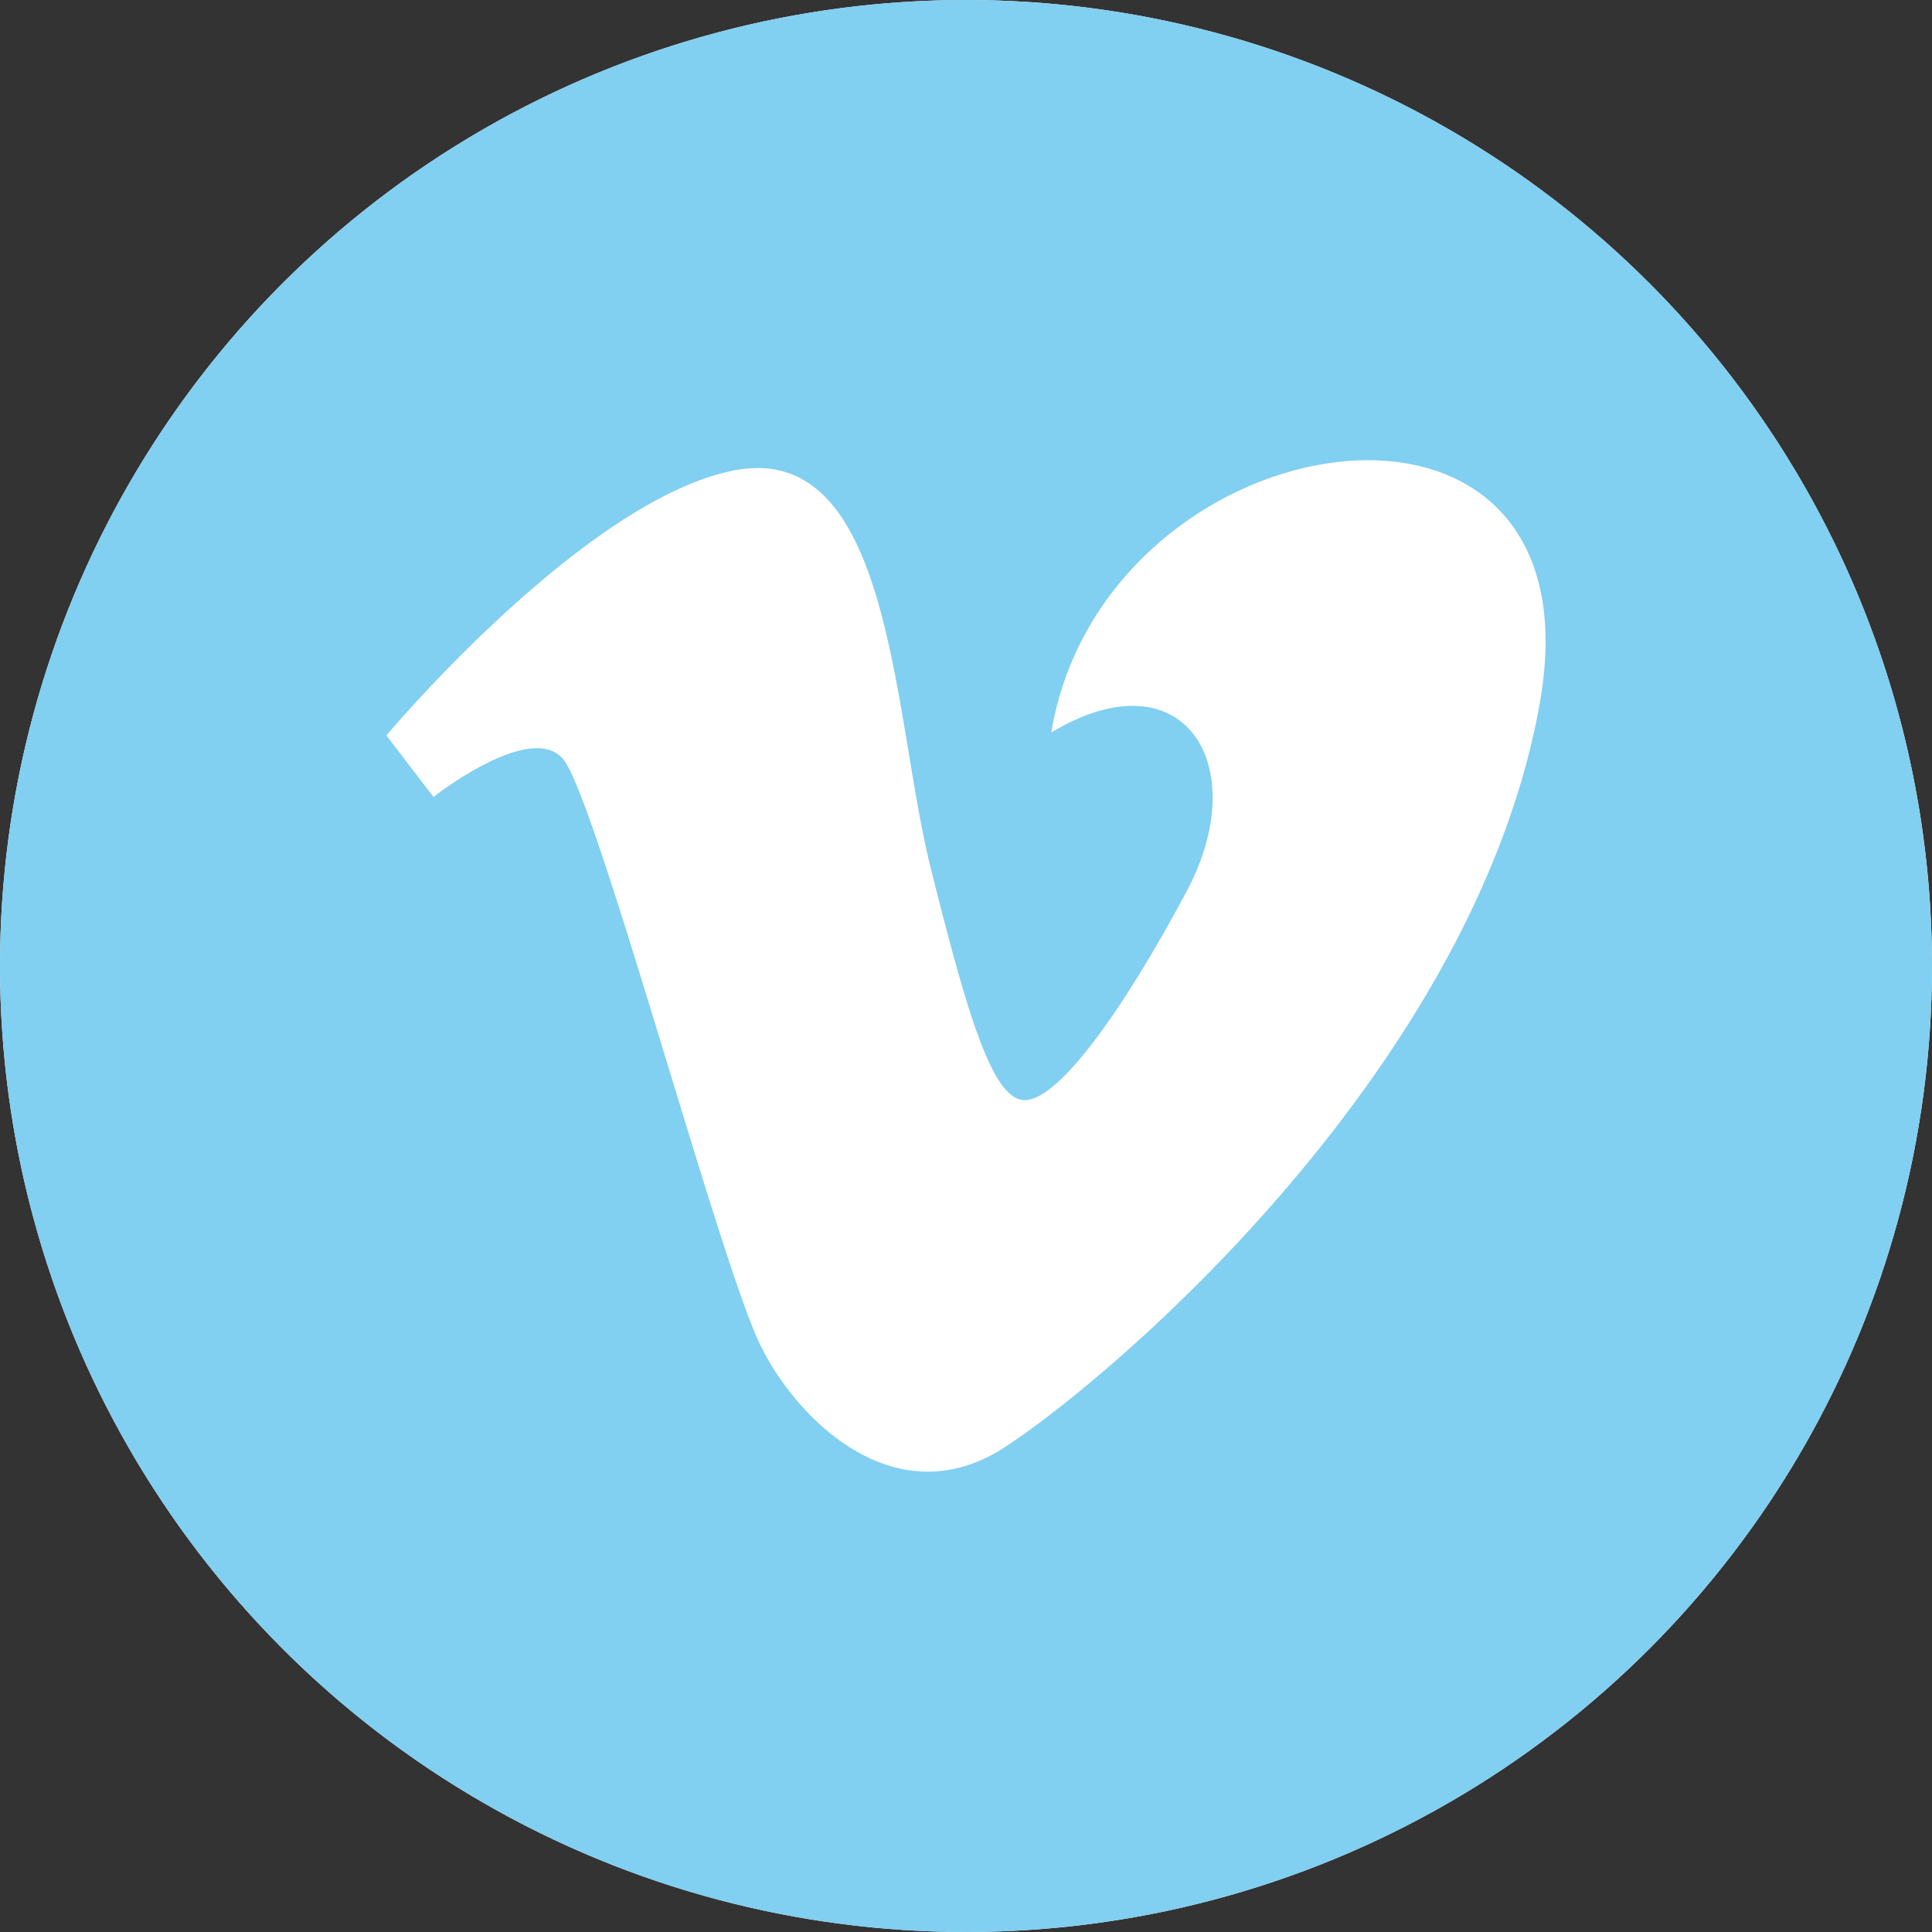 <svg id="icon-vimeo" xmlns="http://www.w3.org/2000/svg" width="24" height="24" viewBox="0 0 24 24">
  <rect x="0" y="0" width="24" height="24" fill="#333333" stroke="none"/>
  <circle id="svg" cx="12" cy="12" r="12" fill="#fff"/>
  <path id="svg-2" data-name="svg" d="M12,0A12,12,0,1,0,24,12,12,12,0,0,0,12,0Zm7.128,8.734c-.805,4.533-5.3,8.371-6.652,9.247S9.89,17.631,9.441,16.7C8.929,15.645,7.4,9.9,6.993,9.427S5.385,9.9,5.385,9.9L4.8,9.136S7.25,6.213,9.113,5.845c1.976-.389,1.972,3.034,2.448,4.934.46,1.838.768,2.887,1.17,2.887s1.171-1.023,2.01-2.594S14.7,8.112,13.059,9.1C13.719,5.153,19.932,4.2,19.128,8.734Z" fill="#81cff1"/>
</svg>
